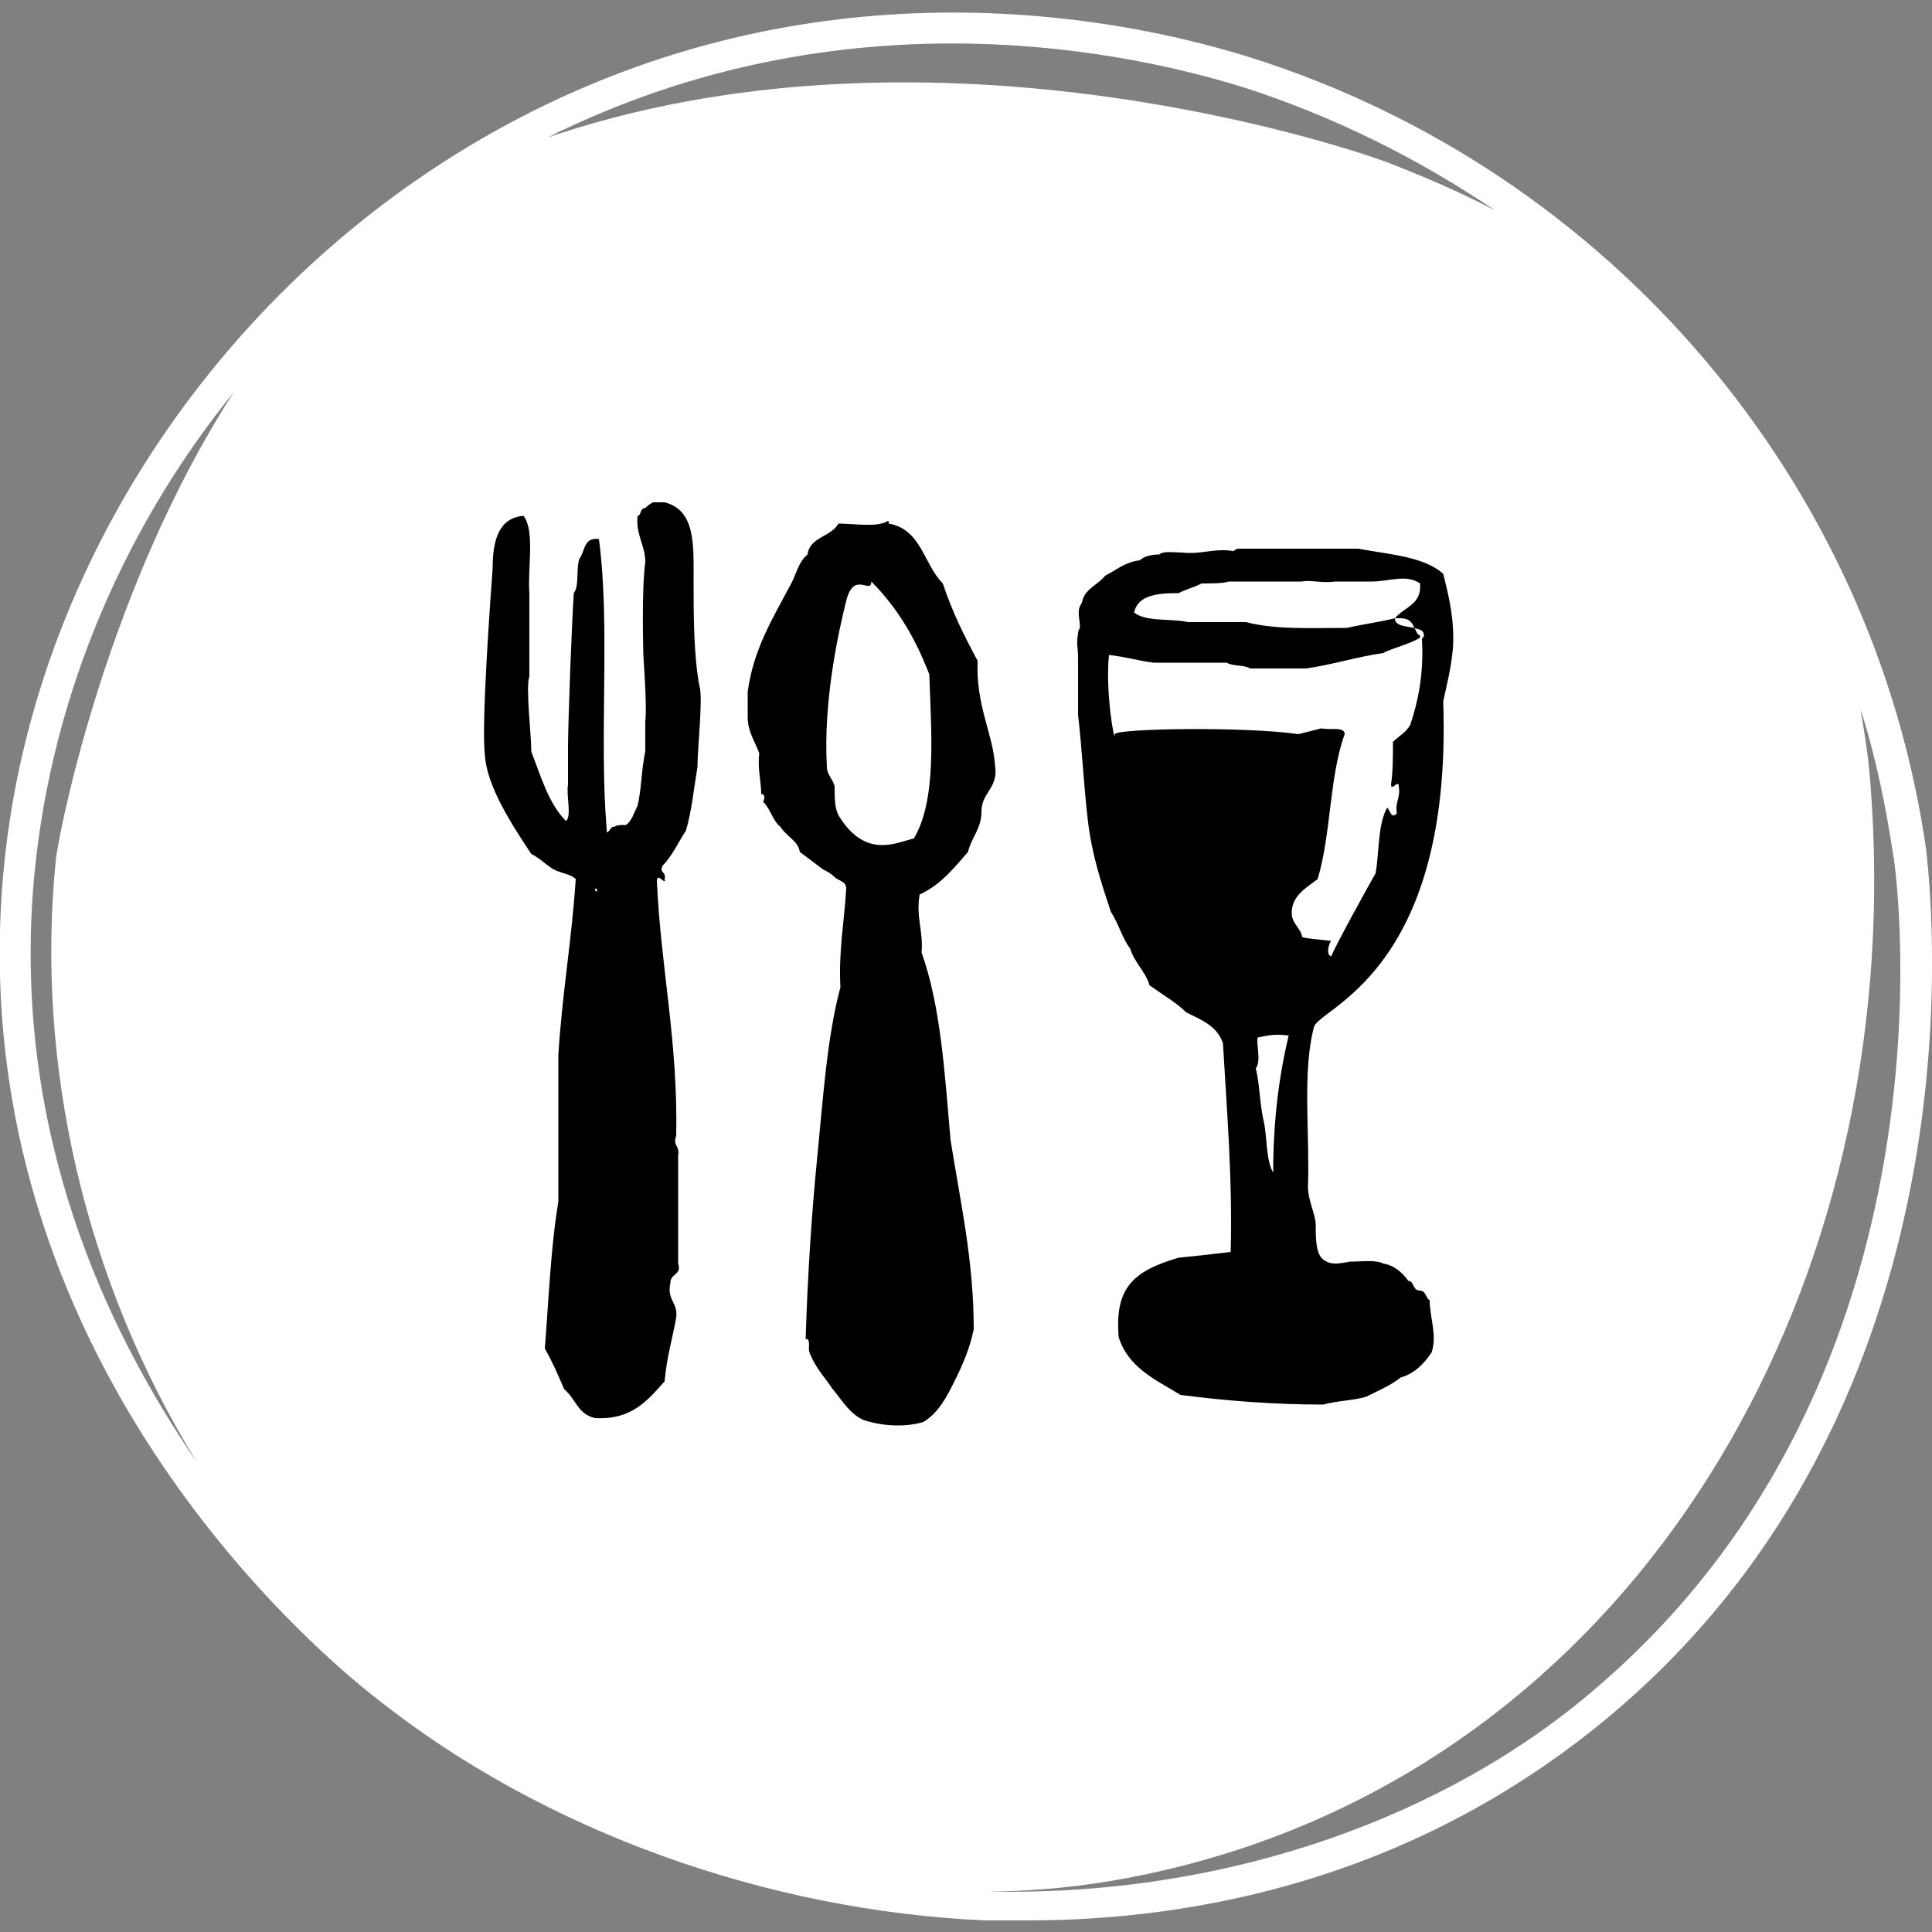 <?xml version="1.0" encoding="utf-8"?>
<!-- Generator: Adobe Illustrator 24.3.0, SVG Export Plug-In . SVG Version: 6.00 Build 0)  -->
<svg version="1.1" id="Layer_1" xmlns="http://www.w3.org/2000/svg" xmlns:xlink="http://www.w3.org/1999/xlink" x="0px" y="0px"
	 viewBox="0 0 100 100" style="enable-background:new 0 0 100 100;" xml:space="preserve">
<rect x="0" y="0" width="100" height="100" fill="#808080" stroke="none"/>
<style type="text/css">
	.st0{fill:#FFFFFF;}
</style>
<path class="st0" d="M99.7,44C97,25,83.4,8.9,64.8,3c-5.7-1.8-20.5-5.2-36.3,2.3C12.5,12.9,1.3,28.9,0.1,46.1
	c-1.7,24.1,16,39.2,19.5,41.9c8.6,6.8,20.1,10.9,31.4,11.4c0.7,0,1.5,0,2.2,0c8.6,0,20.2-2.1,30.5-10.9
	C103.3,71.7,99.8,45.2,99.7,44z M29.2,6.7c15.2-7.2,29.6-3.9,35.1-2.2C69,6,73.4,8.2,77.4,10.9c-1.9-1-3.8-1.8-5.6-2.5
	c-2.7-1-24.1-8-43.7-1.2C28.5,7.1,28.9,6.8,29.2,6.7z M1.7,46.2c0.7-9.4,4.4-18.5,10.4-25.9c-6.4,9.9-8.9,22-9.2,24.1
	c-1.1,10.7,1.5,21.9,7.3,31.3C5.4,68.7,0.8,58.7,1.7,46.2z M82.7,87.3C75,94,63.5,98.2,51.1,97.9c4.1,0,8.5-0.7,13.1-2.2
	c22.1-7.3,34.6-30.5,32.6-55.3c-0.1-1.3-0.3-2.5-0.5-3.7c0.8,2.5,1.3,5,1.7,7.6C98.2,45.4,101.6,71.1,82.7,87.3z"/>
<path d="M50.6,34.2c-0.7-1.3-1.3-2.5-1.8-4c-1-1-1.1-2.8-2.8-3.1c0-0.1,0-0.2-0.1-0.1c-0.6,0.3-1.7,0.1-2.5,0.1
	c-0.4,0.7-1.5,0.7-1.6,1.6c-0.5,0.4-0.6,1.1-0.9,1.6c-0.9,1.7-1.9,3.3-2.2,5.5v1.3c0,0.8,0.4,1.3,0.6,1.9c-0.1,0.8,0.1,1.4,0.1,2.1
	c0.2,0,0.2,0.2,0.1,0.4c0.4,0.4,0.5,1,0.9,1.3c0.3,0.5,0.9,0.7,1,1.3c0.4,0.3,0.8,0.6,1.2,0.9c0.2,0.1,0.4,0.2,0.6,0.4
	c0.2,0.2,0.6,0.2,0.6,0.6c-0.1,1.7-0.4,3.2-0.3,5.1c-0.7,2.6-0.9,5.8-1.2,8.8c-0.3,3-0.5,6.2-0.6,9.4c0.3,0,0.1,0.5,0.2,0.7
	c0.3,0.8,0.8,1.3,1.2,1.9c0.5,0.6,0.9,1.3,1.6,1.6c0.9,0.3,2.1,0.4,3.1,0.1c0.8-0.5,1.2-1.3,1.6-2.1c0.4-0.8,0.8-1.7,1-2.7
	c0-3.6-0.7-6.6-1.2-9.8c-0.3-3.4-0.5-6.9-1.5-9.7c0.1-1.1-0.3-1.8-0.1-3c1.1-0.5,1.8-1.4,2.5-2.2c0.2-0.8,0.7-1.2,0.7-2.1
	c0-1,0.9-1.2,0.7-2.4C51.4,38,50.5,36.5,50.6,34.2z M47.3,43.4c-0.9,0.2-2.5,1.1-3.9-1.2c-0.2-0.4-0.2-0.9-0.2-1.5
	c-0.1-0.4-0.4-0.6-0.4-1c-0.2-3.4,0.6-7,1-8.6s1.3-0.3,1.3-1c1.8,1.8,2.6,3.8,3,4.8C48.2,37.9,48.5,41.4,47.3,43.4z M35.9,30
	c0-1.8,0.1-3.6-1.5-4h-0.6c-0.2,0.1-0.3,0.2-0.4,0.3c-0.3,0-0.2,0.4-0.4,0.4c-0.1,1,0.4,1.5,0.4,2.4c-0.2,1.4-0.1,4.7-0.1,4.8
	c0,0.1,0.2,2.7,0.1,3.4v1.6c-0.2,0.9-0.2,2-0.4,2.8c-0.2,0.4-0.3,0.8-0.6,1c-0.3,0-0.5,0-0.6,0.1c-0.2-0.1-0.4,0.6-0.4,0.1
	c-0.4-4.8,0.2-10.5-0.4-15c-0.8-0.1-0.7,0.6-1,1c-0.2,0.5,0,1.4-0.3,1.8c-0.1,1.4-0.3,6.7-0.3,8v1.9c-0.1,0.6,0.2,1.6-0.1,1.9
	c-0.9-0.9-1.3-2.3-1.8-3.6c0-0.9-0.3-3.3-0.1-3.9v-4.3c-0.1-1.3,0.3-3.2-0.3-4c-1.3,0.1-1.6,1.3-1.6,2.7c-0.1,1.4-0.6,8.1-0.4,9.7
	c0.1,1.6,1.4,3.6,2.4,5.1c0.4,0.2,0.7,0.5,1,0.7c0.4,0.3,1,0.3,1.3,0.6c-0.2,3.1-0.7,5.9-0.9,9.1v7.6c-0.4,2.4-0.5,5.1-0.7,7.6
	c0.4,0.7,0.7,1.4,1,2.1c0.6,0.5,0.7,1.3,1.6,1.5c1.9,0.1,2.7-0.9,3.6-1.9c0.1-1.2,0.4-2.2,0.6-3.3c0.1-0.8-0.5-0.9-0.3-1.8
	c0-0.5,0.6-0.4,0.4-1v-5.6c0.1-0.5-0.3-0.5-0.1-1c0.1-4.9-0.8-8.7-1-13.2c0-0.5,0.5,0.3,0.4-0.1c0.1-0.4-0.3-0.3-0.1-0.7
	c0.5-0.5,0.8-1.2,1.2-1.8c0.3-1,0.4-2.1,0.6-3.3c0-1,0.3-3.6,0.1-4.2C35.9,33.9,35.9,31.8,35.9,30z M30.8,46.1c0-0.2,0.1-0.1,0.1,0
	C31,46.2,30.8,46.1,30.8,46.1z M74.7,36.3c0.2-0.9,0.4-1.7,0.5-2.7c0.1-1.5-0.2-2.7-0.5-3.9c-1-0.9-2.8-1-4.4-1.3h-6.2
	c-0.2,0-0.2,0.2-0.4,0.1c-1-0.1-1.5,0.2-2.5,0.1c-0.4,0-1-0.1-1.2,0.1c-0.4,0-0.8,0.1-1,0.3c-0.8,0.1-1.2,0.5-1.8,0.8
	c-0.4,0.5-1.1,0.7-1.2,1.4c-0.3,0.4-0.1,0.8-0.1,1.3c0,0-0.1,0.1-0.1,0.3c-0.1,0.5,0,0.8,0,1.2v3c0.2,1.7,0.3,3.7,0.5,5.4
	c0.2,1.8,0.7,3.3,1.2,4.8c0.4,0.6,0.6,1.4,1,1.9c0.2,0.7,0.8,1.2,1,1.9c0.7,0.5,1.4,0.9,1.9,1.4c0.8,0.4,1.6,0.7,1.9,1.6
	c0.2,3.5,0.5,7,0.4,10.8C62.9,64.9,62,65,61,65.1c-2.4,0.7-3.3,1.6-3.1,4.1c0.5,1.6,1.9,2.2,3.2,3c2.3,0.3,4.8,0.5,7.4,0.5
	c0.7-0.2,1.5-0.2,2.2-0.4c0.6-0.3,1.3-0.6,1.8-1c0.7-0.2,1.2-0.7,1.6-1.3c0.3-0.9-0.1-1.8-0.1-2.7c-0.2-0.1-0.2-0.5-0.5-0.5
	c-0.4,0-0.3-0.5-0.6-0.5c-0.3-0.4-0.7-0.8-1.3-0.9c-0.4-0.2-1.1-0.1-1.7-0.1c-0.6,0.1-1,0.2-1.4-0.1c-0.4-0.3-0.4-1.1-0.4-1.9
	c-0.1-0.7-0.4-1.2-0.4-1.9c0.1-2.7-0.3-5.9,0.3-8.2C68.1,52.2,75.2,50.5,74.7,36.3z M65.9,60.7c-0.4-0.7-0.3-1.9-0.5-2.7
	c-0.2-0.9-0.2-1.9-0.4-2.7c0.3-0.4,0-1.3,0.1-1.6c0.5-0.1,0.9-0.2,1.6-0.1C66.2,55.7,65.9,58,65.9,60.7z M67.4,48.5
	c-0.1-0.6-0.7-0.7-0.5-1.6c0.2-0.7,0.8-1,1.3-1.4c0.7-2.3,0.6-5.3,1.4-7.5c0-0.4-0.7-0.2-1.2-0.3c-0.4,0.1-0.8,0.2-1.2,0.3
	c-2.7-0.4-9.4-0.3-9.5,0c0,0.6-0.5-2.2-0.3-4.1c0.9,0.1,1.5,0.3,2.3,0.4h3.8c0.3,0.2,0.9,0.1,1.2,0.3h2.9c1.4-0.2,2.6-0.6,4-0.8
	c0.3-0.2,1.5-0.5,1.9-0.8c0,0,0-0.1,0-0.1c-0.2-0.1-0.2-0.3-0.3-0.4c-0.5-0.1-1-0.1-1-0.5c-0.8,0.2-1.6,0.3-2.5,0.5
	c-1.8,0-3.7,0.1-5.2-0.3h-3c-0.9-0.2-2.2,0-2.8-0.5c0.2-0.9,1.2-1,2.3-1c0.4-0.2,0.8-0.3,1.2-0.5c0.5,0,1.1,0,1.4-0.1h3.8
	c0.4-0.1,1,0.1,1.7,0c0.6,0,1.3,0,1.9,0c0.9,0,1.8-0.4,2.5,0.1c0.1,1.1-0.8,1.2-1.3,1.8h0.3c0.4,0,0.6,0.2,0.7,0.5
	c0.3,0.1,0.5,0.1,0.5,0.4c0,0.1-0.1,0.1-0.1,0.2c0.1,1.8-0.2,3.2-0.6,4.4c-0.2,0.4-0.6,0.6-0.9,0.9c0,0.8,0,1.5-0.1,2.2
	c0,0.4,0.4-0.3,0.4,0.1c0.1,0.6-0.2,0.8-0.1,1.4c-0.3,0.3-0.3-0.1-0.5-0.3c-0.5,0.9-0.4,2.3-0.6,3.4c-0.4,0.7-2,3.6-2.3,4.3
	c-0.3-0.1-0.1-0.7,0-0.8C68.1,48.6,67.7,48.6,67.4,48.5z"/>
</svg>
